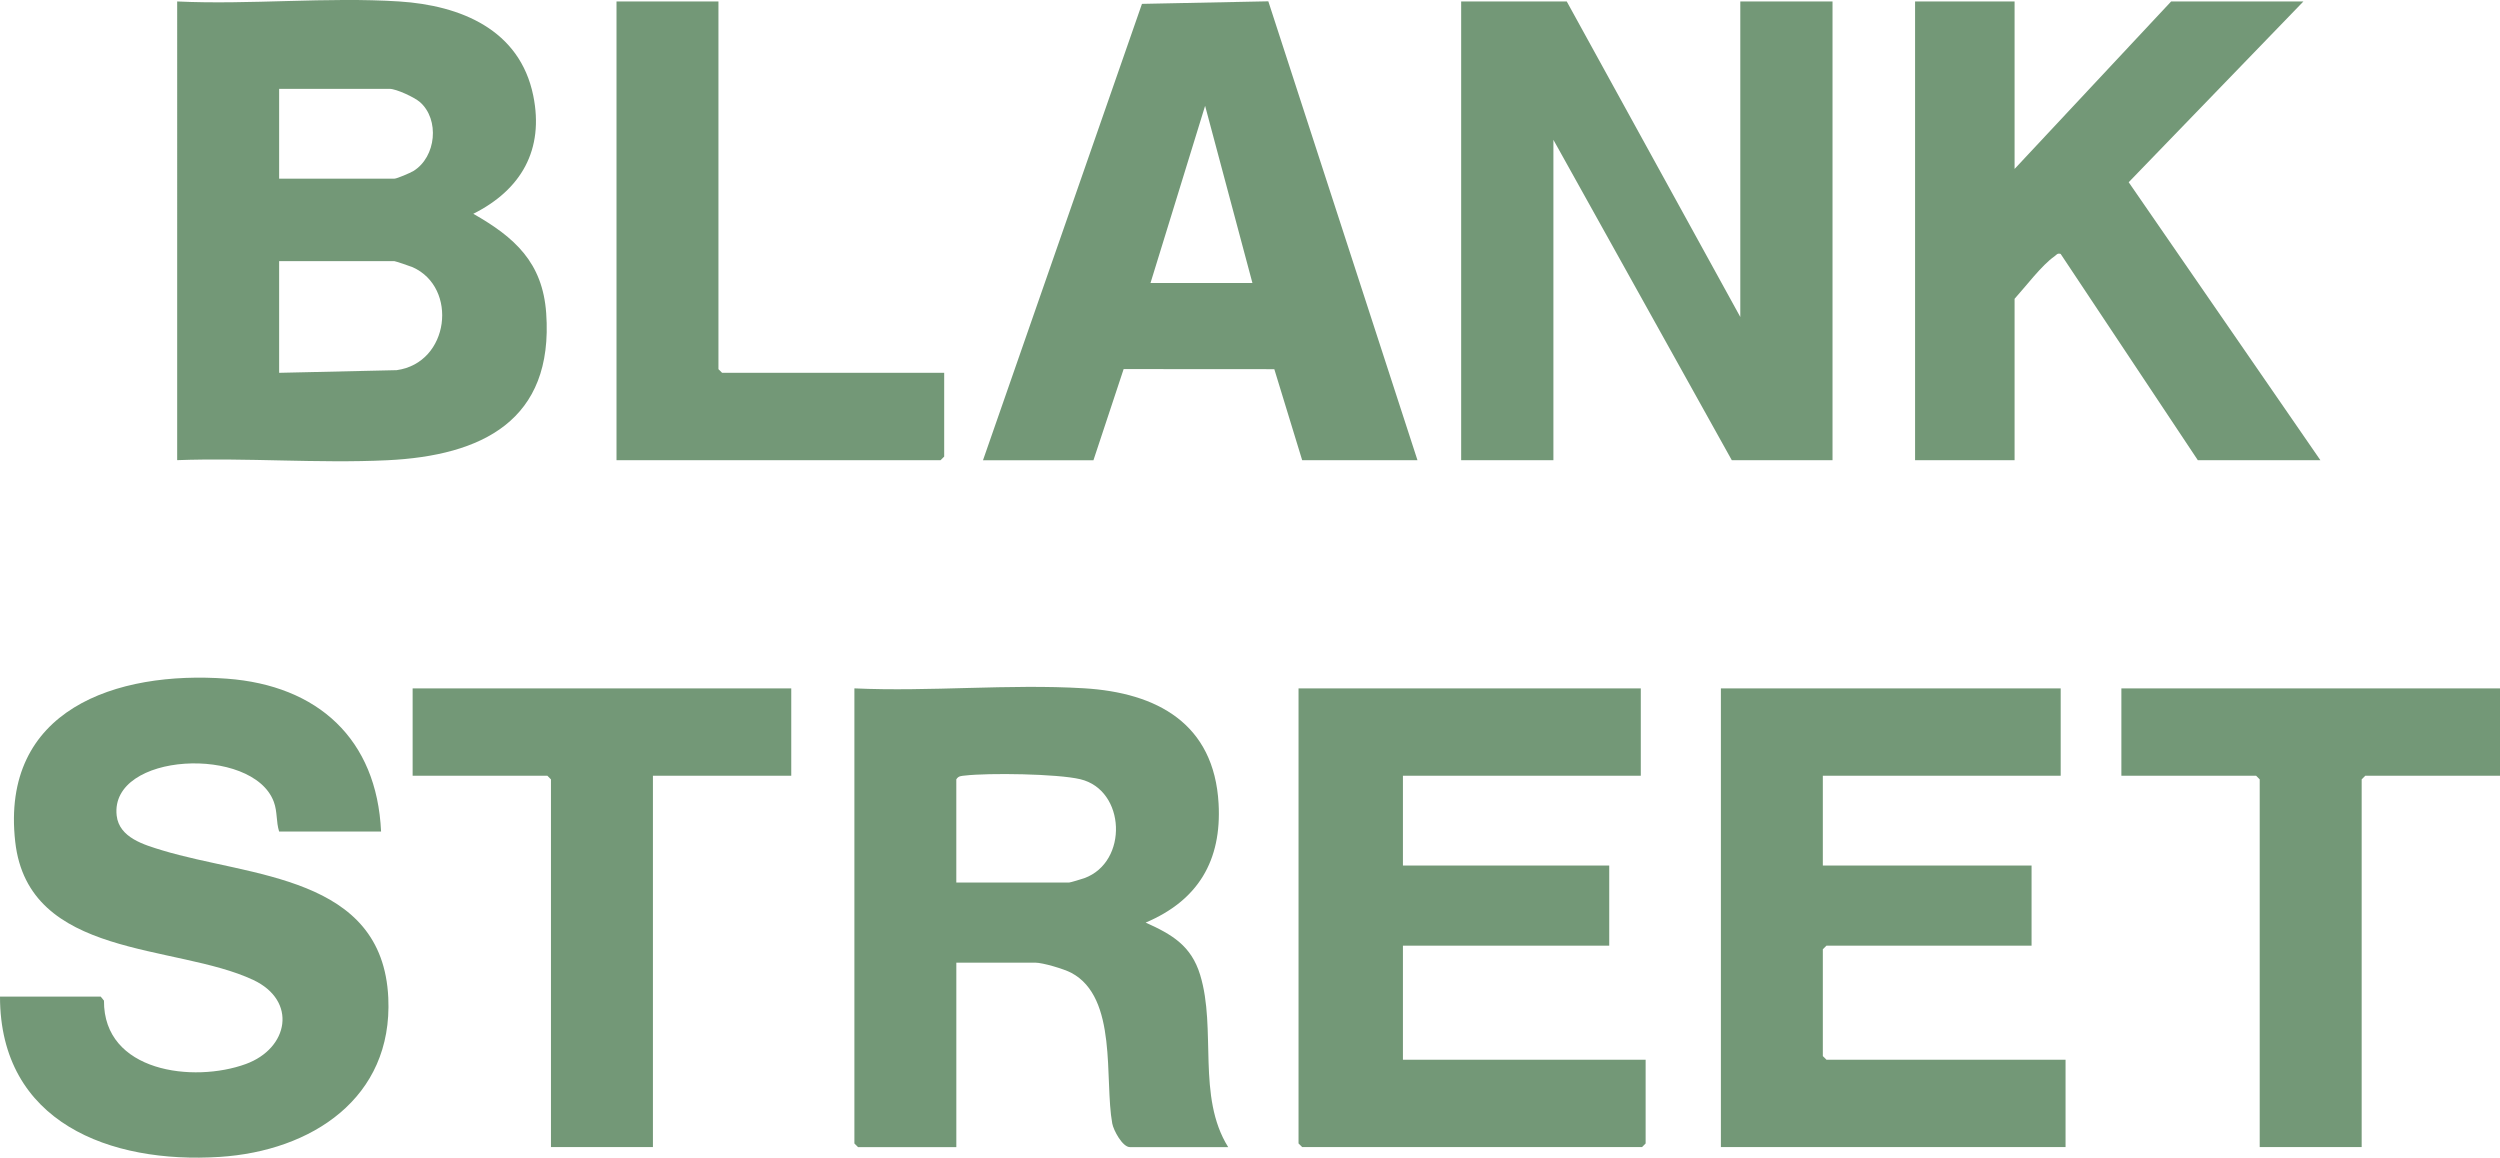 <svg viewBox="0 0 1029.06 476.52" xmlns="http://www.w3.org/2000/svg" data-name="Layer 2" id="Layer_2">
  <defs>
    <style>
      .cls-1 {
        fill: #739877;
      }
    </style>
  </defs>
  <g data-name="Layer 1" id="Layer_1-2">
    <g id="KGpkvJ">
      <g>
        <path d="M72.93.6c29.96,1.42,61.65-1.91,91.41,0,25.3,1.63,49.62,11.58,55.16,38.75,4.54,22.29-4.97,38.78-24.68,48.65,17.07,9.71,28.54,20.05,30.01,40.92,3.13,44.25-26.52,58.67-65.44,60.53-28.42,1.36-57.94-1.1-86.46-.04V.6ZM114.9,73.54h47.46c1.01,0,6.57-2.38,7.83-3.16,9.39-5.8,10.82-21.17,2.69-28.34-2.26-1.99-9.76-5.47-12.52-5.47h-45.46v36.97ZM114.9,153.46l48.37-1.09c21.81-2.99,25.36-33.99,6.59-42.38-.94-.42-7.1-2.49-7.5-2.49h-47.46v45.96Z" class="cls-1"></path>
        <path d="M351.68,283.35c31,1.42,63.64-1.88,94.46-.04,30.19,1.8,53.61,14.57,55.46,47.45,1.32,23.46-8.42,39.87-30.02,49,10.87,4.88,18.77,9.53,22.43,21.53,6.84,22.43-1.44,50.12,11.54,70.89h-40.46c-3.03,0-6.73-6.86-7.26-9.73-3.3-18.06,2.38-51.88-16.9-62.03-2.99-1.58-11.7-4.17-14.81-4.17h-32.47v75.93h-40.46l-1.5-1.5v-187.33ZM393.64,363.27h46.46c.45,0,5.25-1.44,6.21-1.79,18.22-6.62,17.09-36.28-1.65-40.74-9.43-2.24-37.69-2.65-47.57-1.49-1.45.17-2.57.12-3.45,1.55v42.46Z" class="cls-1"></path>
        <polygon points="644.91 .6 716.35 130.48 716.35 .6 754.31 .6 754.31 189.43 712.85 189.43 639.42 57.55 639.42 189.43 601.45 189.43 601.45 .6 644.91 .6" class="cls-1"></polygon>
        <path d="M156.86,342.29h-41.96c-1.31-4.17-.64-8.08-2.21-12.28-8.63-23.18-67.53-20.43-64.67,5.67,1.01,9.17,11.38,12.08,18.7,14.32,36.26,11.05,90.78,10.28,93.11,60.74,1.91,41.38-31.72,63.06-69.38,65.47C45.34,479.1.02,462.04,0,410.23h41.46l1.34,1.66c-.22,29.43,36.83,33.95,58.38,26.09,17.67-6.44,21.3-26.03,3.08-34.6-31.96-15.03-92.57-8.7-97.99-56.87-6.12-54.43,41.58-70.51,87.13-67.15,37.35,2.76,61.73,24.76,63.46,62.93Z" class="cls-1"></path>
        <polygon points="675.39 283.35 675.39 319.31 577.48 319.31 577.48 356.28 662.4 356.28 662.4 389.25 577.48 389.25 577.48 436.21 677.38 436.21 677.38 470.68 675.89 472.17 536.01 472.17 534.51 470.68 534.51 283.35 675.39 283.35" class="cls-1"></polygon>
        <polygon points="848.23 283.35 848.23 319.31 750.32 319.31 750.32 356.28 836.24 356.28 836.24 389.25 751.82 389.25 750.32 390.75 750.32 434.71 751.82 436.21 850.23 436.21 850.23 472.17 708.36 472.17 708.36 283.35 848.23 283.35" class="cls-1"></polygon>
        <path d="M829.25.6v68.94L893.69.6h54.45l-71.92,74.41,78.91,114.42h-50.45l-56.47-84.92c-1.45-.39-1.66.39-2.5.97-5.23,3.61-11.99,12.58-16.46,17.51v66.44h-40.96V.6h40.96Z" class="cls-1"></path>
        <path d="M404.63,189.43L470.06,1.59l52.01-1.05,61.4,188.9h-47.46l-11.47-37.48-62.02-.04-12.43,37.53h-45.46ZM515.53,116.5l-19.48-72.94-22.48,72.94h41.96Z" class="cls-1"></path>
        <polygon points="1029.06 283.35 1029.06 319.31 973.61 319.31 972.12 320.81 972.12 472.17 930.15 472.17 930.15 320.81 928.66 319.31 873.21 319.31 873.21 283.35 1029.06 283.35" class="cls-1"></polygon>
        <polygon points="325.7 283.35 325.7 319.31 268.76 319.31 268.76 472.17 226.79 472.17 226.79 320.81 225.3 319.31 169.85 319.31 169.85 283.35 325.7 283.35" class="cls-1"></polygon>
        <polygon points="295.73 .6 295.73 151.96 297.23 153.46 388.65 153.46 388.65 187.93 387.15 189.43 253.77 189.43 253.77 .6 295.73 .6" class="cls-1"></polygon>
      </g>
    </g>
  </g>
</svg>
